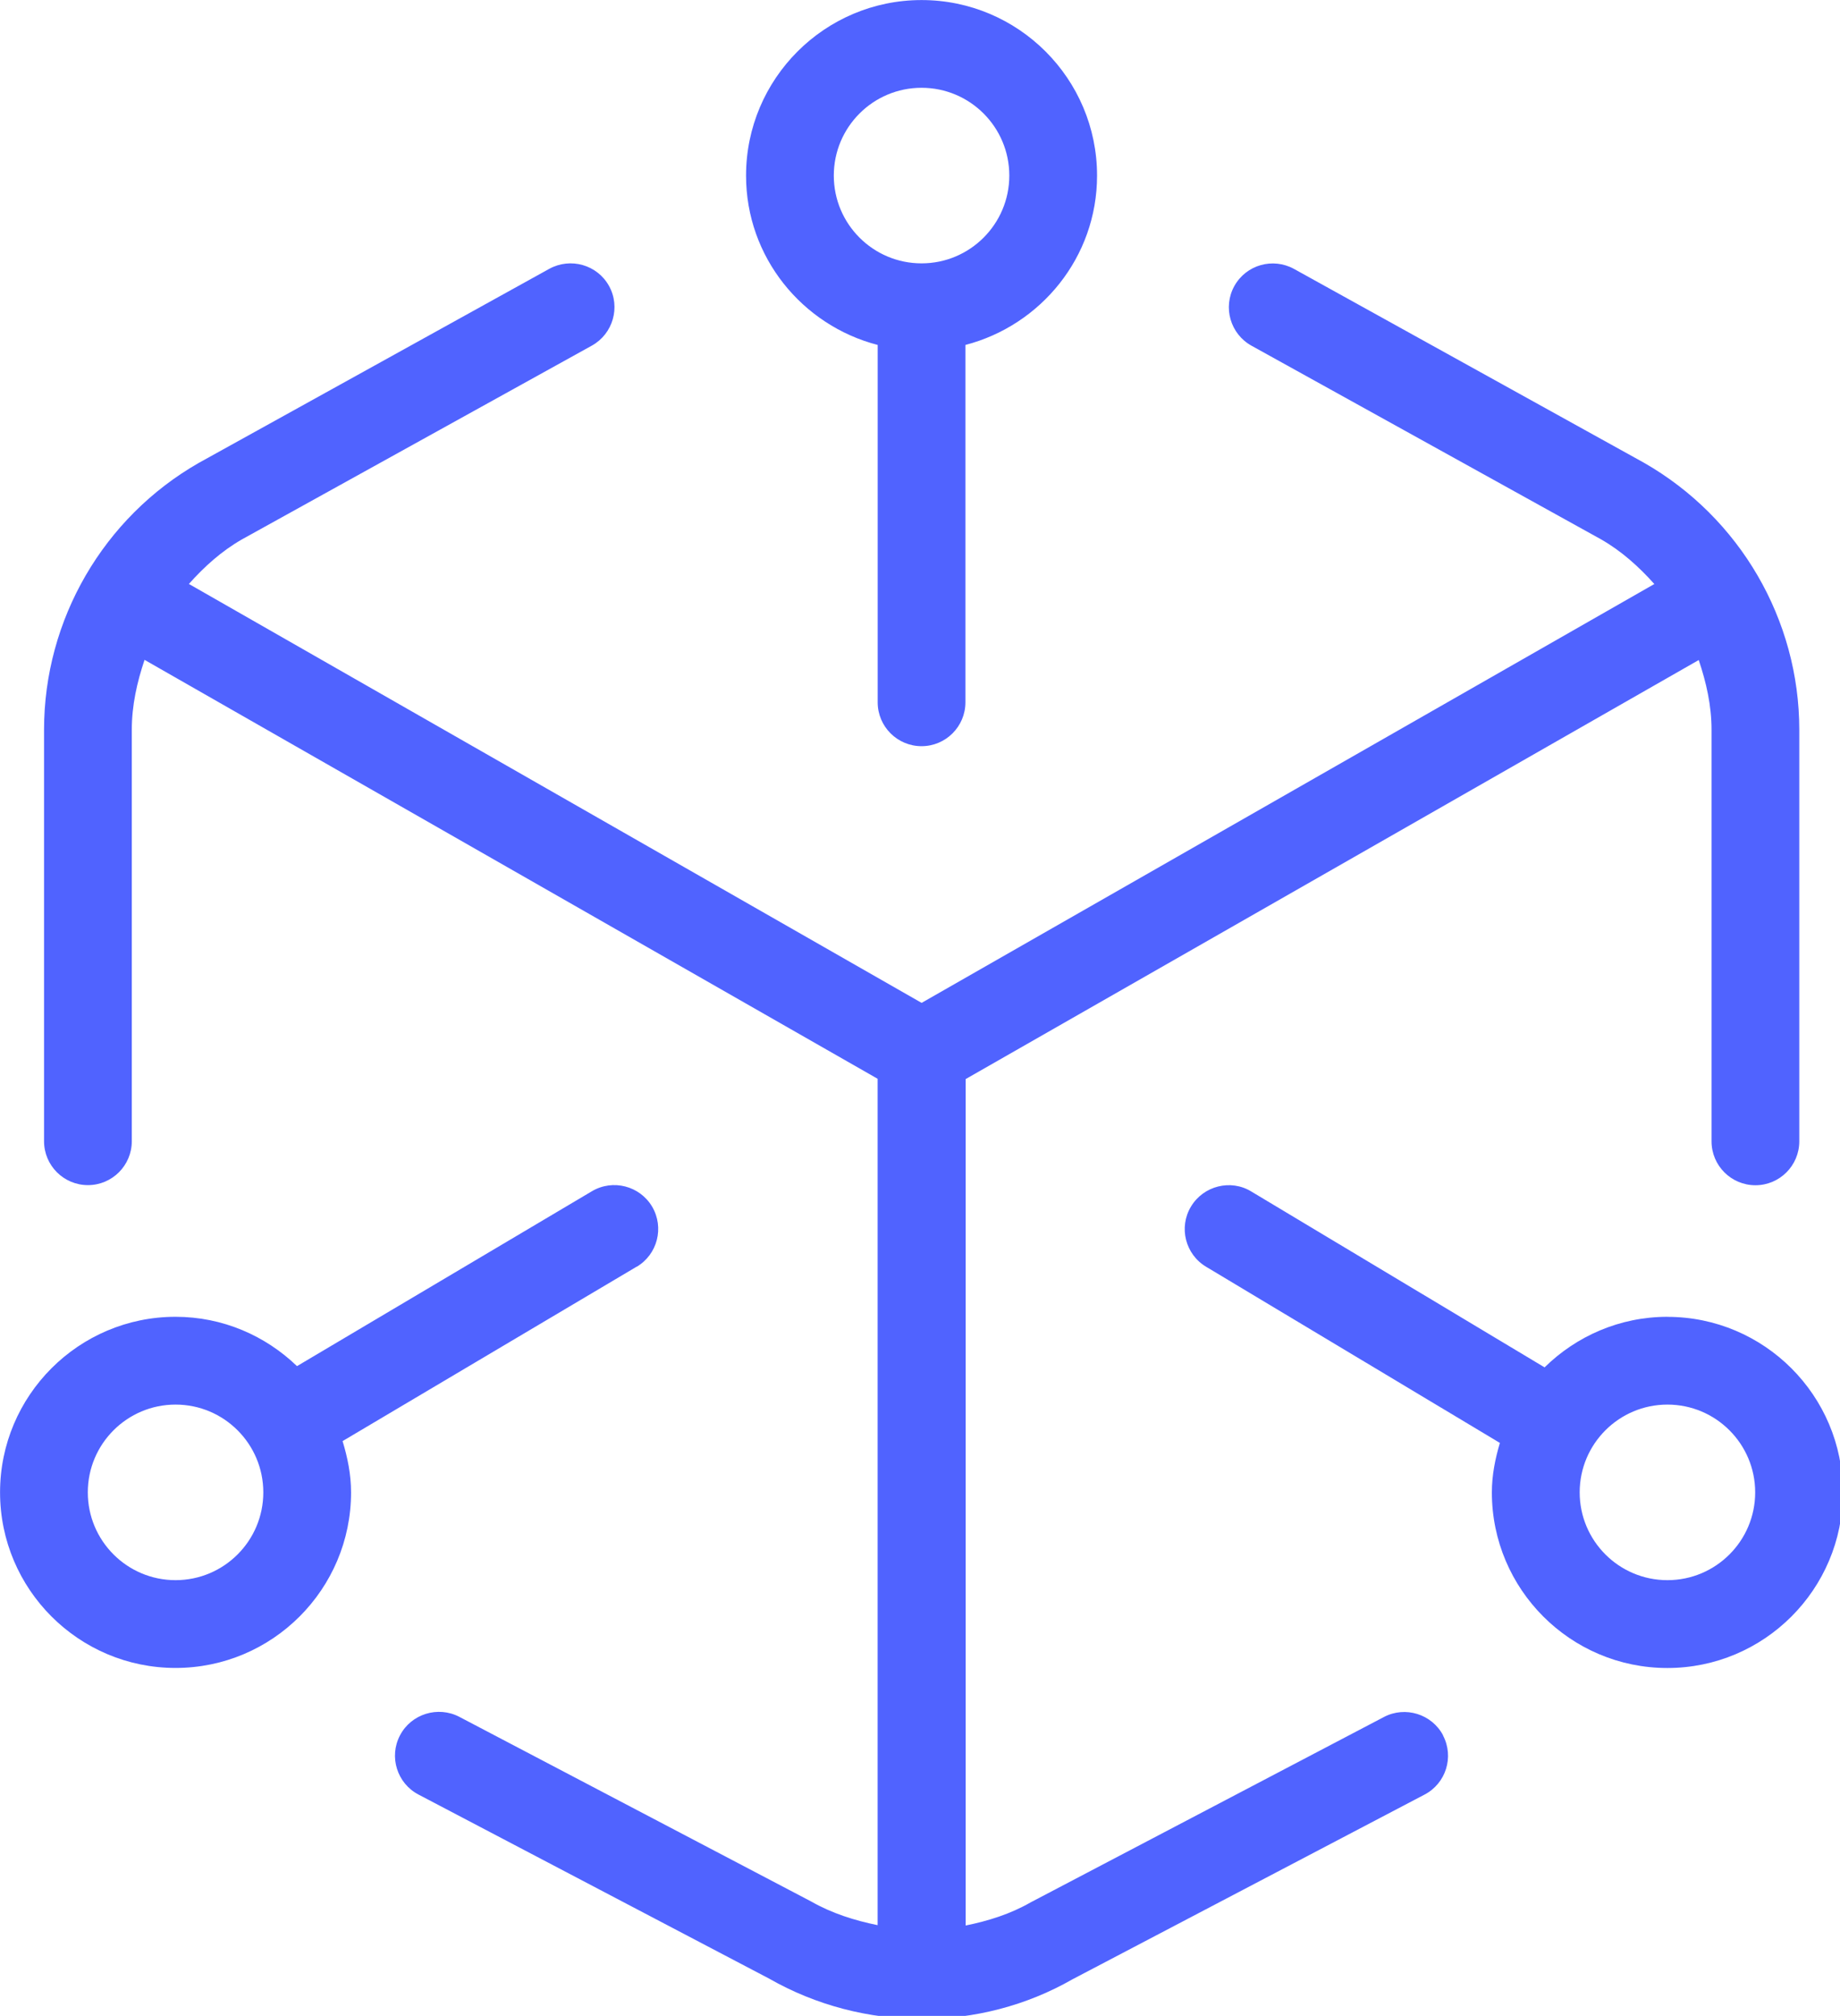 <?xml version="1.0" encoding="UTF-8" standalone="no"?>
<!-- Created with Inkscape (http://www.inkscape.org/) -->

<svg
   width="8.335mm"
   height="9.128mm"
   viewBox="0 0 8.335 9.128"
   version="1.1"
   id="svg1"
   xml:space="preserve"
   inkscape:export-batch-path="/Users/chaitanyadasa/Downloads"
   inkscape:export-batch-name=""
   xmlns:inkscape="http://www.inkscape.org/namespaces/inkscape"
   xmlns:sodipodi="http://sodipodi.sourceforge.net/DTD/sodipodi-0.dtd"
   xmlns="http://www.w3.org/2000/svg"
   xmlns:svg="http://www.w3.org/2000/svg"><sodipodi:namedview
     id="namedview1"
     pagecolor="#ffffff"
     bordercolor="#cccccc"
     borderopacity="1"
     inkscape:showpageshadow="0"
     inkscape:pageopacity="1"
     inkscape:pagecheckerboard="0"
     inkscape:deskcolor="#d1d1d1"
     inkscape:document-units="mm"
     showgrid="false"><inkscape:page
       x="0"
       y="0"
       width="8.335"
       height="9.128"
       id="page1"
       margin="0"
       bleed="0" /></sodipodi:namedview><defs
     id="defs1" /><g
     inkscape:label="Layer 1"
     inkscape:groupmode="layer"
     id="layer1"
     transform="translate(-142.389,-40.151)"><g
       style="fill:#5063ff;fill-opacity:1"
       id="g2"
       transform="matrix(0.265,0,0,0.265,142.323,40.151)"><path
         d="M 15.252,5.894 V 12 c 0,0.414 0.336,0.75 0.75,0.75 0.414,0 0.75,-0.336 0.75,-0.75 V 5.894 c 1.29,-0.336 2.25,-1.5 2.25,-2.893 0,-1.655 -1.345,-3 -3,-3 -1.655,0 -3,1.345 -3,3 0,1.393 0.96,2.558 2.25,2.893 z M 16.002,1.5 c 0.828,0 1.5,0.672 1.5,1.5 0,0.828 -0.672,1.5 -1.5,1.5 -0.828,0 -1.5,-0.672 -1.5,-1.5 0,-0.828 0.672,-1.5 1.5,-1.5 z m 12.75,21 c -0.818,0 -1.558,0.332 -2.1,0.864 L 21.637,20.358 c -0.349,-0.213 -0.815,-0.098 -1.029,0.258 -0.214,0.354 -0.098,0.816 0.258,1.029 l 5.022,3.01 c -0.08,0.27 -0.137,0.55 -0.137,0.846 0,1.655 1.345,3 3,3 1.655,0 3,-1.345 3,-3 0,-1.655 -1.345,-3 -3,-3 z m 0,4.5 c -0.828,0 -1.5,-0.672 -1.5,-1.5 0,-0.828 0.672,-1.5 1.5,-1.5 0.828,0 1.5,0.672 1.5,1.5 0,0.828 -0.672,1.5 -1.5,1.5 z m -3.837,2.652 c 0.194,0.367 0.051,0.821 -0.315,1.012 l -6.018,3.156 c -0.789,0.452 -1.68,0.678 -2.575,0.678 -0.901,0 -1.806,-0.23 -2.611,-0.69 L 7.402,30.663 C 7.036,30.471 6.894,30.017 7.087,29.651 7.279,29.285 7.735,29.145 8.1,29.335 l 6.016,3.156 c 0.358,0.204 0.744,0.324 1.135,0.404 V 18.433 L 2.72,11.275 C 2.591,11.658 2.502,12.054 2.502,12.468 V 19.5 c 0,0.414 -0.336,0.75 -0.75,0.75 -0.414,0 -0.75,-0.336 -0.75,-0.75 v -7.032 c 0,-1.879 1.014,-3.626 2.646,-4.559 L 9.639,4.593 c 0.363,-0.198 0.818,-0.07 1.02,0.292 0.201,0.361 0.069,0.819 -0.292,1.02 L 4.384,9.217 C 4.035,9.417 3.74,9.684 3.478,9.978 L 16.003,17.136 28.528,9.979 C 28.264,9.684 27.967,9.415 27.614,9.214 L 21.642,5.907 C 21.28,5.706 21.148,5.25 21.349,4.887 21.552,4.524 22.006,4.396 22.369,4.595 l 5.982,3.312 c 1.641,0.938 2.655,2.683 2.655,4.563 v 7.032 c 0,0.414 -0.336,0.75 -0.75,0.75 -0.414,0 -0.75,-0.336 -0.75,-0.75 v -7.032 c 0,-0.414 -0.09,-0.81 -0.219,-1.192 l -12.531,7.16 v 14.463 c 0.384,-0.078 0.762,-0.195 1.11,-0.395 l 6.04,-3.168 c 0.364,-0.191 0.819,-0.051 1.012,0.315 z m -13.782,-8.007 c 0.355,-0.211 0.474,-0.67 0.263,-1.028 -0.211,-0.355 -0.672,-0.474 -1.028,-0.263 L 5.326,23.343 C 4.786,22.823 4.056,22.5 3.25,22.5 c -1.655,0 -3,1.345 -3,3 0,1.655 1.345,3 3,3 1.655,0 3,-1.345 3,-3 0,-0.306 -0.06,-0.597 -0.145,-0.876 l 5.028,-2.981 z M 3.25,27 c -0.828,0 -1.5,-0.672 -1.5,-1.5 0,-0.828 0.672,-1.5 1.5,-1.5 0.828,0 1.5,0.672 1.5,1.5 0,0.828 -0.672,1.5 -1.5,1.5 z"
         fill="url(#paint0_linear_10522_977)"
         id="path1-7"
         style="fill:#5063ff;fill-opacity:1" /></g></g></svg>
